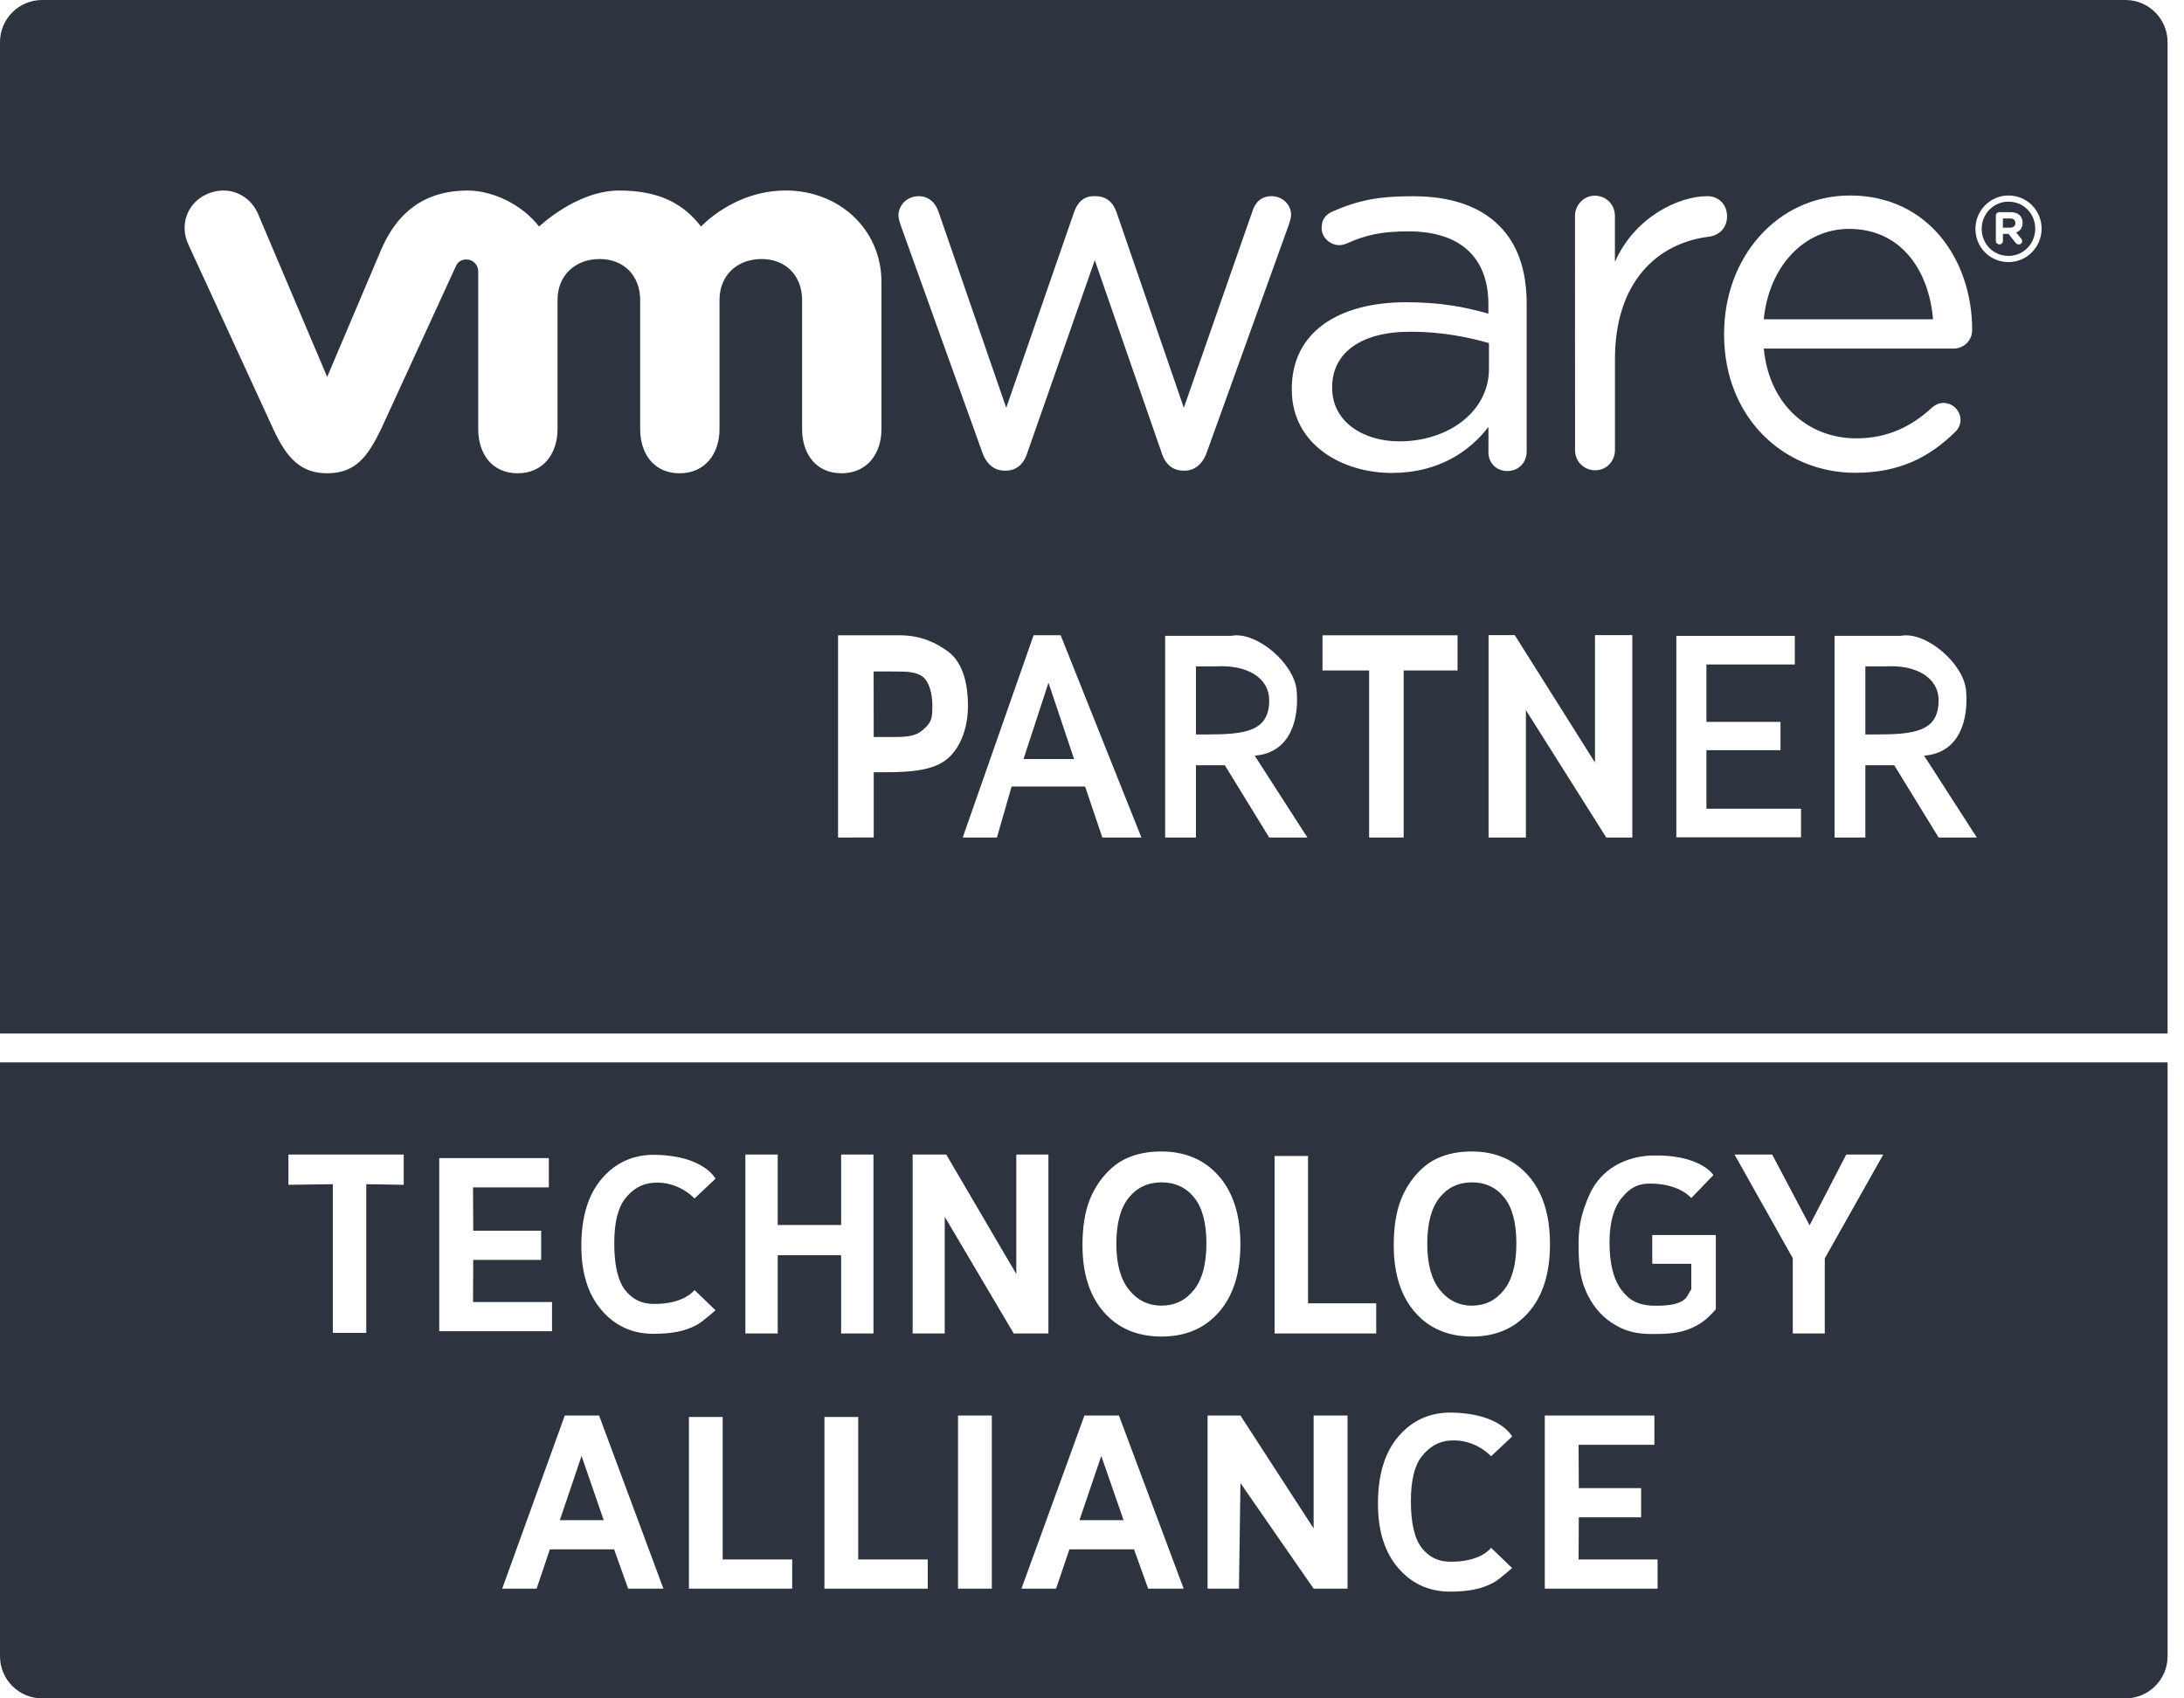 <?xml version="1.0" encoding="UTF-8" standalone="no"?>
<svg xmlns="http://www.w3.org/2000/svg" xmlns:xlink="http://www.w3.org/1999/xlink" xmlns:serif="http://www.serif.com/" width="100%" height="100%" viewBox="0 0 117 91" version="1.1" xml:space="preserve" style="fill-rule:evenodd;clip-rule:evenodd;stroke-linejoin:round;stroke-miterlimit:2;">
  <path d="M0,88.743c0,1.246 1.011,2.257 2.257,2.257l111.606,0c1.246,0 2.257,-1.011 2.257,-2.257l0,-31.822l-116.12,0l0,31.822Zm79.88,-5.812l1.126,1.085c0,-0 -0.673,0.601 -0.979,0.771c-0.672,0.374 -1.435,0.491 -2.345,0.491c-1.126,0 -2.051,-0.421 -2.776,-1.262c-0.725,-0.841 -1.087,-1.992 -1.087,-3.451c-0,-1.544 0.364,-2.743 1.093,-3.597c0.728,-0.854 1.687,-1.304 2.874,-1.281c2.61,0.049 3.22,1.281 3.22,1.281l-1.126,1.06c0,-0 -0.837,-0.949 -2.215,-0.843c-0.627,0.049 -1.104,0.349 -1.495,0.843c-0.392,0.493 -0.587,1.293 -0.587,2.398c-0,1.172 0.192,2.007 0.578,2.505c0.386,0.498 0.882,0.737 1.504,0.746c1.681,0.025 2.215,-0.746 2.215,-0.746Zm-16.469,2.189l-1.903,-0l-0.756,-2.107l-3.462,0l-0.714,2.107l-1.855,-0l3.373,-9.275l1.849,0l3.468,9.275Zm1.281,-0l-0,-9.275l1.761,0l3.92,6.047l0,-6.047l1.816,0l0,9.275l-1.816,-0l-3.92,-5.656l-0.08,5.656l-1.681,-0Zm18.065,-0l0,-9.275l5.871,0l0,1.569l-4.061,0l0.012,2.321l3.338,0l-0,1.563l-3.338,0l-0.012,2.259l4.233,0l-0,1.563l-6.043,-0Zm-38.591,-0l0,-9.199l1.81,-0l0,7.636l3.725,0l0,1.563l-5.535,-0Zm-7.26,-0l-0,-9.199l1.809,-0l0,7.636l3.725,0l0,1.563l-5.534,-0Zm14.417,-0l0,-9.275l1.81,0l0,9.275l-1.81,-0Zm-15.782,-0l-1.891,-0l-0.751,-2.107l-3.441,0l-0.711,2.107l-1.843,-0l3.352,-9.275l1.838,0l3.447,9.275Zm24.65,-3.67l-1.193,-3.441l-1.17,3.441l2.363,0Zm-27.85,0l-1.186,-3.441l-1.163,3.441l2.349,0Zm25.649,-14.737c0,-0.977 0.133,-1.797 0.399,-2.459c0.198,-0.489 0.469,-0.927 0.812,-1.315c0.343,-0.388 0.719,-0.676 1.127,-0.864c0.543,-0.253 1.17,-0.379 1.88,-0.379c1.285,-0 2.313,0.438 3.084,1.315c0.771,0.876 1.157,2.095 1.157,3.656c0,1.548 -0.383,2.759 -1.148,3.634c-0.765,0.874 -1.788,1.311 -3.069,1.311c-1.297,0 -2.328,-0.435 -3.094,-1.305c-0.765,-0.87 -1.148,-2.068 -1.148,-3.594Zm16.675,-0c0,-0.977 0.132,-1.797 0.395,-2.459c0.196,-0.489 0.464,-0.927 0.803,-1.315c0.34,-0.388 0.711,-0.676 1.116,-0.864c0.537,-0.253 1.157,-0.379 1.86,-0.379c1.271,-0 2.288,0.438 3.051,1.315c0.763,0.876 1.145,2.095 1.145,3.656c0,1.548 -0.379,2.759 -1.136,3.634c-0.757,0.874 -1.77,1.311 -3.037,1.311c-1.283,0 -2.303,-0.435 -3.061,-1.305c-0.757,-0.87 -1.136,-2.068 -1.136,-3.594Zm13.85,0.999l0,-1.539l3.405,0l-0,3.977c-0.352,0.392 -0.648,0.715 -1.315,1.014c-0.667,0.299 -1.405,0.313 -2.09,0.313c-0.869,-0 -1.489,-0.156 -2.135,-0.577c-0.647,-0.42 -1.132,-1.022 -1.458,-1.805c-0.325,-0.783 -0.355,-1.596 -0.355,-2.516c-0,-0.999 0.215,-1.723 0.556,-2.509c0.795,-1.828 2.553,-2.132 3.347,-2.157c2.616,-0.081 3.322,1.046 3.322,1.046l-1.187,1.232c-0.024,-0.011 -0.58,-0.747 -2.135,-0.775c-0.74,-0.013 -1.164,0.239 -1.597,0.775c-0.433,0.537 -0.649,1.333 -0.649,2.388c-0,1.138 0.219,1.992 0.658,2.561c0.438,0.569 0.879,0.763 1.588,0.817c2.073,0.072 1.882,-0.635 2.135,-0.862l0,-1.383l-2.09,-0Zm-51.31,1.407l1.126,1.085c-0,-0 -0.673,0.6 -0.979,0.771c-0.673,0.374 -1.435,0.491 -2.345,0.491c-1.126,-0 -2.052,-0.421 -2.776,-1.262c-0.725,-0.842 -1.088,-1.992 -1.088,-3.452c0,-1.543 0.365,-2.742 1.093,-3.596c0.729,-0.854 1.688,-1.304 2.875,-1.281c2.61,0.049 3.22,1.281 3.22,1.281l-1.126,1.059c-0,0 -0.837,-0.949 -2.216,-0.842c-0.626,0.048 -1.103,0.349 -1.495,0.842c-0.391,0.494 -0.587,1.293 -0.587,2.398c0,1.173 0.193,2.008 0.579,2.506c0.385,0.497 0.882,0.737 1.503,0.746c1.681,0.025 2.216,-0.746 2.216,-0.746Zm11.686,2.33l0,-9.589l1.801,-0l3.753,6.403l0,-6.403l1.72,-0l0,9.589l-1.857,-0l-3.697,-6.254l0,6.254l-1.72,-0Zm47.151,-0l-0,-4.036l-3.121,-5.553l2.017,-0l2.005,3.793l1.964,-3.793l1.982,-0l-3.133,5.566l0,4.023l-1.714,-0Zm-56.111,-0l-0,-9.589l1.733,-0l-0,3.774l3.396,-0l-0,-3.774l1.733,-0l-0,9.589l-1.733,-0l-0,-4.193l-3.396,-0l-0,4.193l-1.733,-0Zm28.351,-0l0,-9.511l1.791,0l0,7.895l3.653,0l0,1.616l-5.444,-0Zm-50.452,-0.033l0,-7.967l-2.378,0.033l-0,-1.622l6.176,-0l-0,1.622l-2.007,-0.033l0,7.967l-1.791,0Zm5.701,-0.091l0,-9.275l5.871,0l0,1.569l-4.061,0l0.011,2.321l3.639,0l-0,1.563l-3.639,0l-0.011,2.259l4.232,0l0,1.563l-6.042,-0Zm36.274,-4.677c-0,1.085 0.228,1.908 0.684,2.469c0.456,0.56 1.035,0.84 1.737,0.84c0.702,0 1.278,-0.278 1.728,-0.834c0.45,-0.556 0.675,-1.39 0.675,-2.502c-0,-1.099 -0.219,-1.918 -0.657,-2.459c-0.439,-0.541 -1.021,-0.811 -1.746,-0.811c-0.726,-0 -1.311,0.273 -1.755,0.821c-0.444,0.547 -0.666,1.372 -0.666,2.476Zm16.656,-0c-0,1.085 0.225,1.908 0.677,2.469c0.451,0.56 1.024,0.84 1.718,0.84c0.695,0 1.265,-0.278 1.71,-0.834c0.445,-0.556 0.668,-1.39 0.668,-2.502c0,-1.099 -0.217,-1.918 -0.65,-2.459c-0.434,-0.541 -1.01,-0.811 -1.728,-0.811c-0.718,-0 -1.297,0.273 -1.736,0.821c-0.44,0.547 -0.659,1.372 -0.659,2.476Zm39.659,-64.391c0,-1.246 -1.011,-2.257 -2.257,-2.257l-111.606,-0c-1.246,-0 -2.257,1.011 -2.257,2.257l0,53.119l116.12,-0l0,-53.119Zm-71.224,42.617l0,-10.834l3.271,-0.002c1.245,0 2.027,0.448 2.59,0.848c0.909,0.646 1.098,1.95 1.098,2.924c0,1.111 -0.355,2.211 -1.098,2.842c-0.744,0.63 -1.981,0.725 -3.301,0.725l-0.649,0l0,3.496l-1.911,0.001Zm14.158,0l-0.923,-2.731l-3.938,-0l-0.786,2.731l-1.832,0l3.796,-10.837l1.45,-0l4.326,10.837l-2.093,0Zm14.292,0l-0,-8.951l-2.498,-0l-0,-1.883l7.235,0l-0,1.883l-2.886,-0l0,8.951l-1.851,0Zm6.399,0l0,-10.843l1.403,0l4.298,6.825l-0,-6.825l2,0l-0,10.843l-1.396,0l-4.305,-6.825l0,6.825l-2,0Zm18.535,-0l-0,-10.808l3.554,0c1.335,-0.253 3.362,1.479 3.491,2.928c0.126,1.401 -0.238,3.332 -2.247,3.496l2.823,4.384l-2.047,-0l-2.375,-3.87l-1.549,-0l0,3.87l-1.65,-0Zm-35.861,-0l-0,-10.808l3.554,0c1.335,-0.253 3.362,1.479 3.491,2.928c0.126,1.401 -0.238,3.332 -2.247,3.496l2.823,4.384l-2.047,-0l-2.375,-3.87l-1.549,-0l0,3.87l-1.65,-0Zm27.385,-0.012l0,-10.791l6.348,0l0,1.532l-4.736,0l0,3.076l3.969,0l-0,1.517l-3.969,0l0,3.134l5.067,-0l-0,1.532l-6.679,-0Zm-32.264,-4.193l-1.37,-4.088l-1.339,4.088l2.709,-0Zm-10.733,-1.179l0.593,0c0.869,0 1.541,0.044 2.015,-0.36c0.474,-0.405 0.533,-0.581 0.533,-1.32c-0,-0.626 -0.162,-1.294 -0.533,-1.562c-0.372,-0.268 -0.845,-0.27 -1.714,-0.27l-0.899,-0l0.005,3.512Zm53.123,-0.137l0.573,-0c2.095,-0 3.351,-0.175 3.351,-1.829c-0,-1.218 -1.199,-1.923 -2.877,-1.818l-1.047,-0l0,3.647Zm-35.861,-0l0.573,-0c2.095,-0 3.351,-0.175 3.351,-1.829c-0,-1.218 -1.199,-1.923 -2.877,-1.818l-1.047,-0l0,3.647Zm-50.266,-27.941c-0.47,-1.029 -1.629,-1.495 -2.713,-1.014c-1.084,0.482 -1.483,1.685 -0.993,2.714l4.547,9.885c0.716,1.549 1.47,2.361 2.884,2.361c1.511,0 2.17,-0.884 2.885,-2.361c-0,0 3.966,-8.637 4.006,-8.727c0.04,-0.091 0.168,-0.371 0.571,-0.368c0.342,0.002 0.629,0.274 0.629,0.641l-0,8.446c-0,1.301 0.721,2.369 2.111,2.369c1.388,0 2.138,-1.068 2.138,-2.369l0,-6.912c0,-1.333 0.956,-2.198 2.257,-2.198c1.302,-0 2.17,0.896 2.17,2.198l-0,6.912c-0,1.301 0.723,2.369 2.109,2.369c1.39,0 2.142,-1.068 2.142,-2.369l0,-6.912c0,-1.333 0.952,-2.198 2.255,-2.198c1.298,-0 2.169,0.896 2.169,2.198l0,6.912c0,1.301 0.723,2.369 2.113,2.369c1.386,0 2.139,-1.068 2.139,-2.369l-0,-7.866c-0,-2.891 -2.325,-4.916 -5.123,-4.916c-2.792,-0 -4.542,1.933 -4.542,1.933c-0.93,-1.206 -2.212,-1.931 -4.382,-1.931c-2.289,0 -4.293,1.931 -4.293,1.931c-0.931,-1.206 -2.515,-1.931 -3.827,-1.931c-2.029,0 -3.64,0.893 -4.623,3.14l-2.904,6.846l-3.725,-8.783Zm55.401,9.467l-0,-0.056c-0,-3.02 2.496,-4.629 6.125,-4.629c1.83,-0 3.131,0.249 4.407,0.612l0,-0.501c0,-2.576 -1.583,-3.908 -4.268,-3.908c-1.443,0 -2.281,0.184 -3.335,0.654c-0.137,0.055 -0.277,0.084 -0.384,0.084c-0.5,-0 -0.946,-0.417 -0.946,-0.915c-0,-0.442 0.193,-0.716 0.583,-0.889c1.411,-0.612 2.475,-0.816 4.303,-0.816c2.021,0 3.574,0.525 4.625,1.579c0.973,0.97 1.473,2.355 1.473,4.185l-0,7.907c-0,0.608 -0.446,1.053 -1.029,1.053c-0.608,-0 -1.019,-0.445 -1.019,-0.998l0,-1.367c-1,1.305 -2.666,2.467 -5.182,2.467c-2.66,-0.002 -5.353,-1.524 -5.353,-4.462Zm30.187,4.454c-3.87,0 -7.028,-3 -7.028,-7.401l-0,-0.057c-0,-4.099 2.859,-7.4 6.754,-7.4c4.165,-0 6.536,3.436 6.536,7.207c-0,0.579 -0.468,0.994 -0.981,0.994l-10.183,-0c0.298,3.078 2.448,4.811 4.955,4.811c1.745,0 3.021,-0.688 4.059,-1.651c0.164,-0.136 0.352,-0.246 0.599,-0.246c0.516,0 0.927,0.413 0.927,0.91c0,0.247 -0.11,0.495 -0.33,0.686c-1.333,1.291 -2.914,2.147 -5.308,2.147Zm-46.764,-1.084l-4.357,-12.129c-0.056,-0.167 -0.137,-0.389 -0.137,-0.583c-0,-0.526 0.443,-1.025 1.08,-1.025c0.554,0 0.917,0.361 1.083,0.887l3.61,10.451l3.634,-10.481c0.166,-0.497 0.499,-0.857 1.05,-0.857l0.113,-0c0.583,-0 0.946,0.36 1.11,0.857l3.607,10.481l3.666,-10.507c0.137,-0.446 0.441,-0.831 1.027,-0.831c0.61,-0 1.053,0.469 1.053,0.997c0,0.194 -0.083,0.414 -0.14,0.584l-4.38,12.156c-0.226,0.635 -0.667,0.969 -1.17,0.969l-0.08,-0c-0.557,-0 -0.973,-0.334 -1.169,-0.969l-3.577,-10.307l-3.61,10.307c-0.193,0.635 -0.61,0.969 -1.164,0.969l-0.059,-0c-0.527,-0 -0.967,-0.334 -1.19,-0.969Zm31.748,-12.679c0,-0.586 0.473,-1.085 1.056,-1.085c0.613,-0 1.083,0.472 1.083,1.085l0,2.461c1.057,-2.39 3.398,-3.519 4.948,-3.519c0.643,0 1.059,0.472 1.059,1.084c0,0.584 -0.387,0.999 -0.946,1.083c-2.781,0.333 -5.058,2.419 -5.058,6.562l0,4.874c0,0.584 -0.443,1.083 -1.056,1.083c-0.61,0 -1.083,-0.475 -1.083,-1.083l-0.003,-12.545Zm-4.609,8.2l-0,-1.386c-1.056,-0.304 -2.473,-0.61 -4.217,-0.61c-2.685,0 -4.182,1.165 -4.182,2.965l0,0.055c0,1.801 1.661,2.854 3.602,2.854c2.633,0 4.797,-1.608 4.797,-3.878Zm23.79,-2.664c-0.217,-2.588 -1.69,-4.842 -4.496,-4.842c-2.451,0 -4.303,2.062 -4.571,4.842l9.067,0Zm2.272,-4.838l-0,-0.012c-0,-0.967 0.784,-1.781 1.771,-1.781c0.999,-0 1.773,0.806 1.773,1.774l0,0.007c0,0.971 -0.782,1.786 -1.773,1.786c-1.003,-0 -1.771,-0.804 -1.771,-1.774Zm3.203,-0.012l0,-0.004c0,-0.796 -0.613,-1.448 -1.432,-1.448c-0.812,0 -1.436,0.664 -1.436,1.452l0,0.01c0,0.793 0.616,1.446 1.436,1.446c0.809,-0 1.432,-0.663 1.432,-1.456Zm-2.112,-0.701c-0,-0.105 0.086,-0.189 0.193,-0.189l0.591,-0c0.221,-0 0.393,0.063 0.5,0.175c0.097,0.095 0.151,0.232 0.151,0.391l-0,0.006c-0,0.27 -0.137,0.435 -0.344,0.522l0.263,0.318c0.035,0.048 0.059,0.087 0.059,0.145c0,0.105 -0.088,0.174 -0.177,0.174c-0.086,-0 -0.142,-0.043 -0.185,-0.097l-0.369,-0.466l-0.301,0l0,0.374c0,0.106 -0.083,0.188 -0.188,0.188c-0.107,0 -0.191,-0.083 -0.191,-0.188l0,-1.353l-0.002,0Zm0.763,0.644c0.183,0 0.285,-0.095 0.285,-0.242l-0,-0.006c-0,-0.16 -0.11,-0.246 -0.293,-0.246l-0.376,-0l-0,0.494l0.384,0Z" style="fill:#2d343f;"></path>
</svg>
